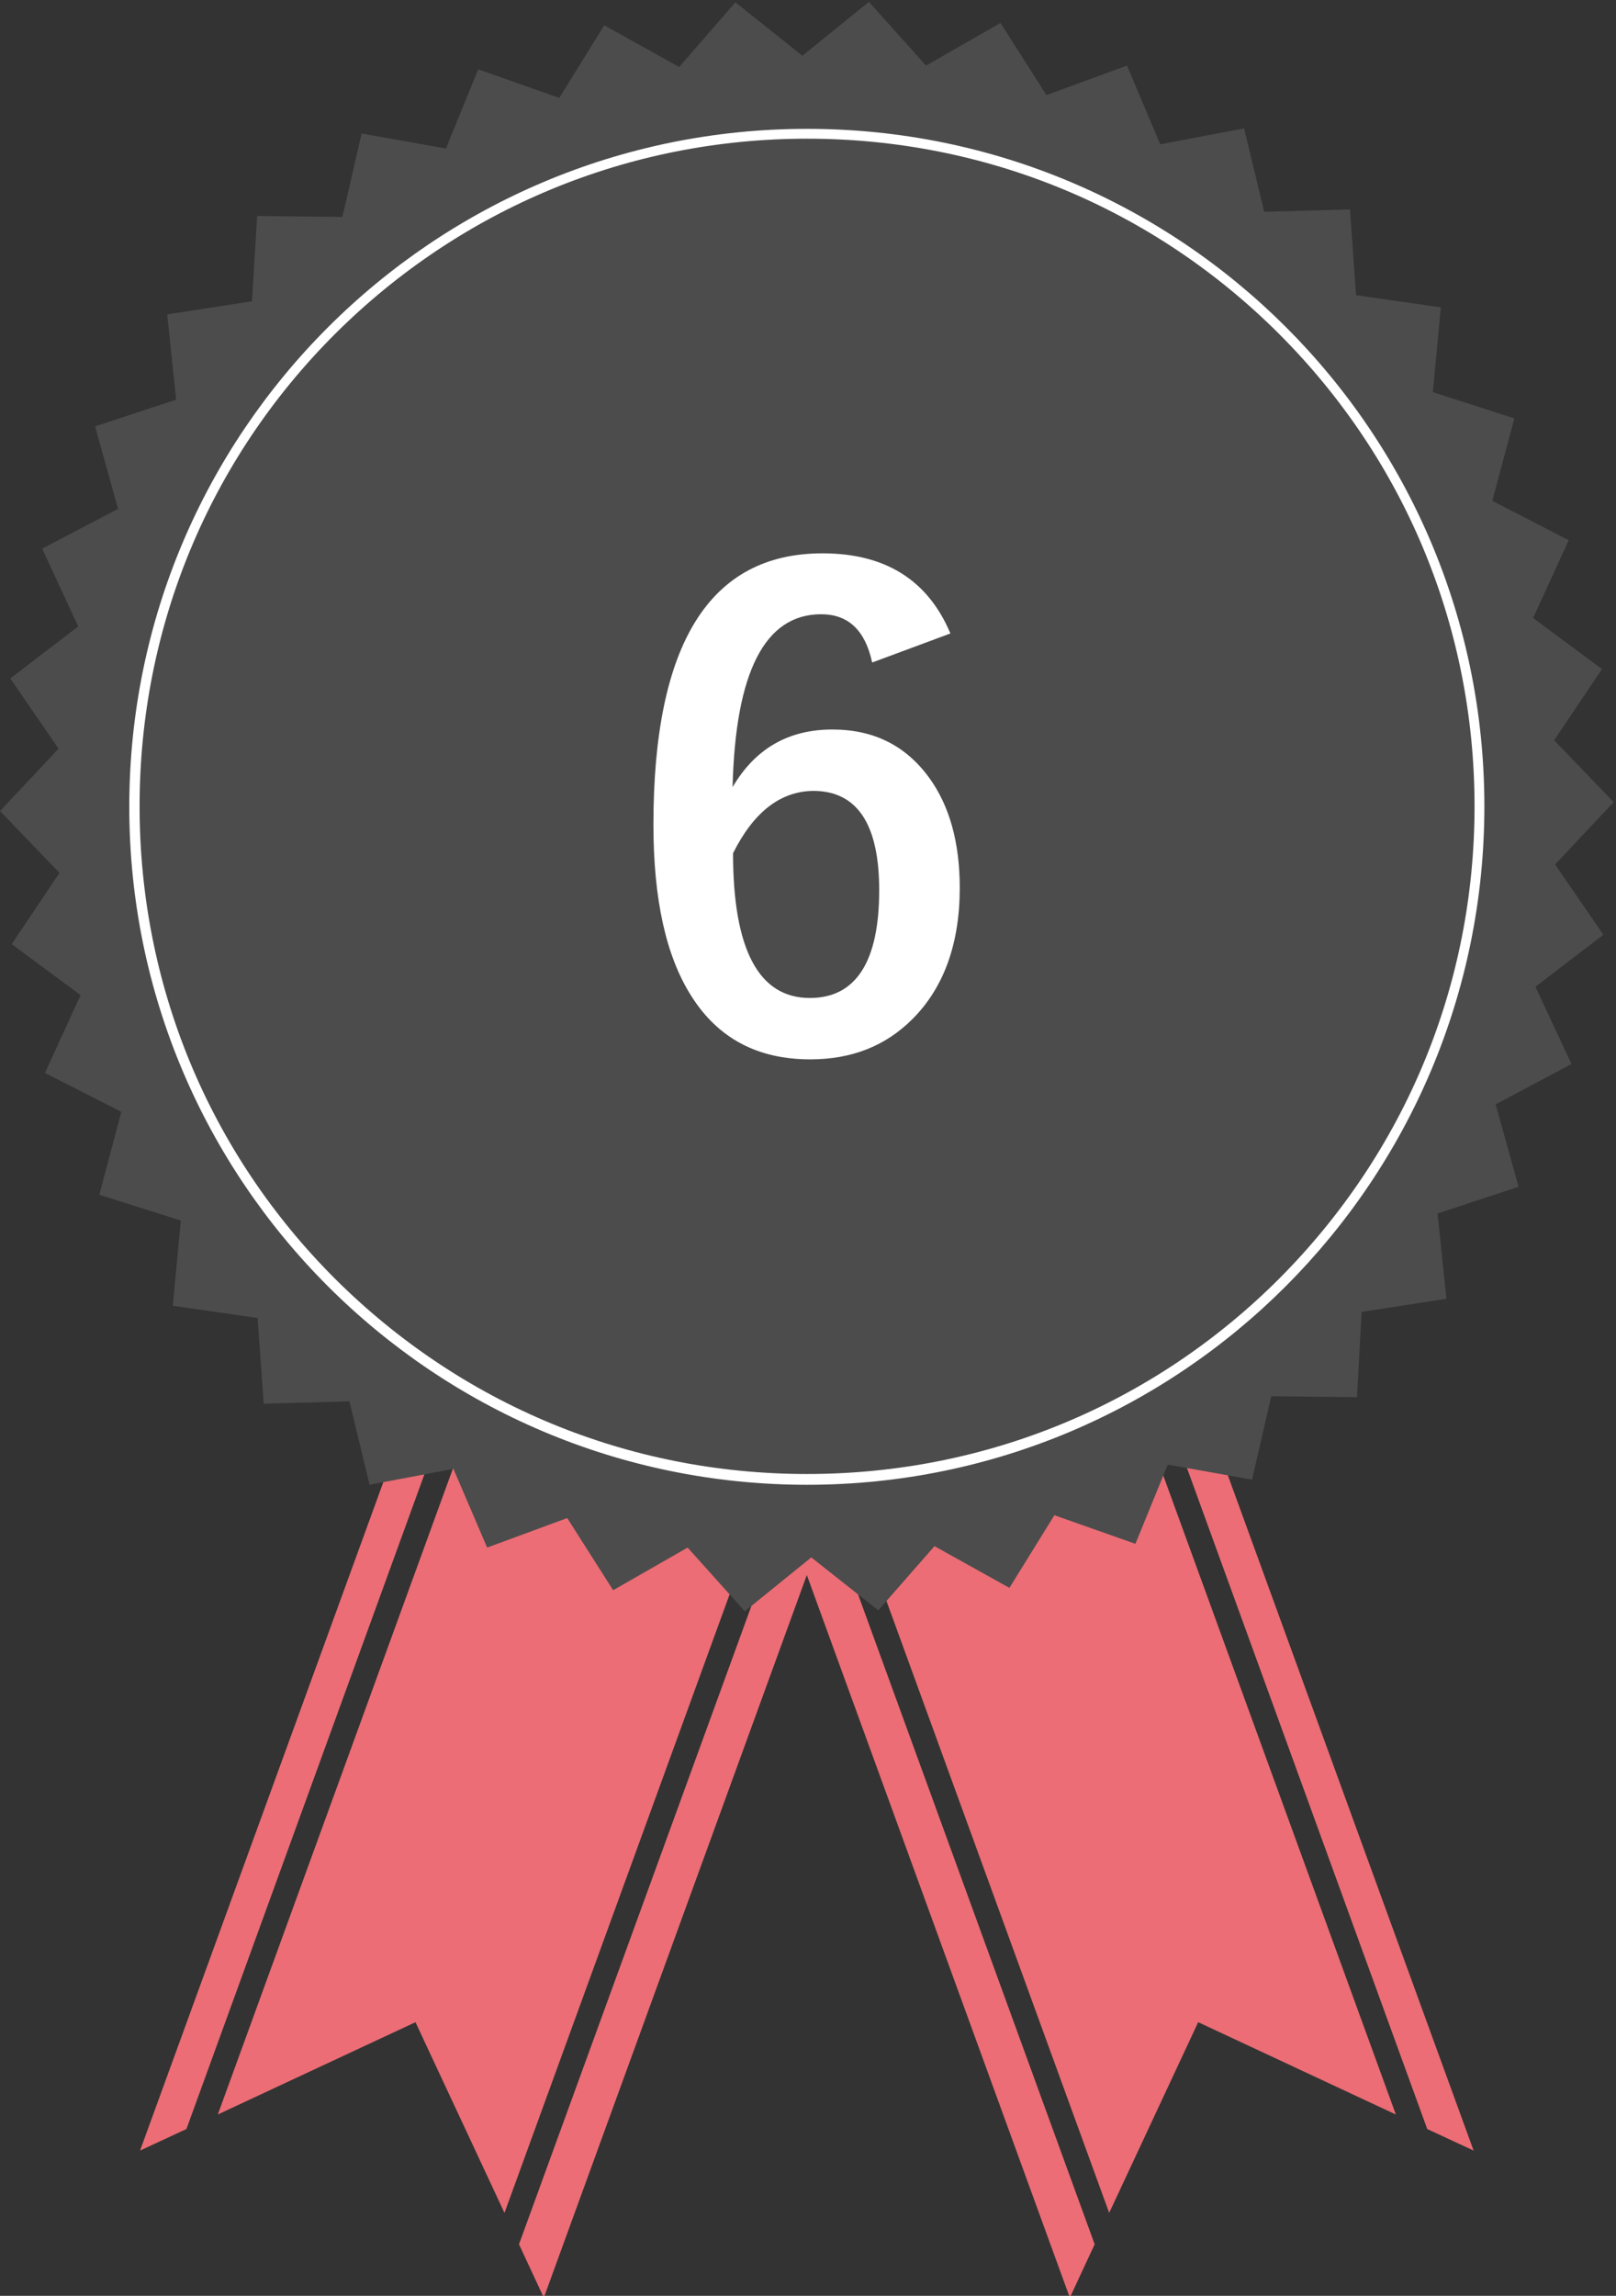 <?xml version="1.0" encoding="utf-8"?>
<!-- Generator: Adobe Illustrator 25.2.3, SVG Export Plug-In . SVG Version: 6.00 Build 0)  -->
<svg version="1.1" id="レイヤー_1" xmlns="http://www.w3.org/2000/svg" xmlns:xlink="http://www.w3.org/1999/xlink" x="0px"
	 y="0px" viewBox="0 0 345 490" style="enable-background:new 0 0 345 490;" xml:space="preserve">
<rect x="0" y="0" width="345" height="490" fill="#333333" stroke="none"/>
<style type="text/css">
	.st0{fill:#EC6D75;}
	.st1{fill:#4C4C4C;}
	.st2{fill:#FFFFFF;}
</style>
<g>
	<g>
		<polygon class="st0" points="180.9,312.4 116.1,490.4 110.8,479 172.6,309.3 		"/>
		<polygon class="st0" points="167.7,307.5 107.7,472.3 88.7,431.6 46.5,451.3 106.9,285.4 		"/>
		<polygon class="st0" points="94.7,281 101.9,283.6 39.8,454.4 29.9,459 		"/>
	</g>
	<g>
		<polygon class="st0" points="163.6,312.4 228.4,490.4 233.7,479 171.9,309.3 		"/>
		<polygon class="st0" points="176.8,307.5 236.8,472.3 255.8,431.6 298,451.3 237.6,285.4 		"/>
		<polygon class="st0" points="249.8,281 242.6,283.6 304.7,454.4 314.6,459 		"/>
	</g>
</g>
<polygon class="st1" points="215.5,338.9 199.5,330 187.5,343.7 173.2,332.4 159,343.9 146.8,330.3 130.9,339.4 121.1,324 
	104,330.3 96.8,313.5 78.9,316.9 74.6,299.1 56.3,299.6 55,281.3 36.9,278.7 38.6,260.5 21.2,255 25.9,237.3 9.6,229 17.2,212.4 
	2.5,201.5 12.7,186.3 0,173.1 12.5,159.8 2.2,144.8 16.7,133.7 9,117.1 25.2,108.6 20.3,91 37.6,85.3 35.7,67.1 53.8,64.3 
	54.9,46.1 73.1,46.3 77.2,28.5 95.2,31.7 102.1,14.8 119.4,20.9 129,5.4 145,14.3 157,0.5 171.3,11.9 185.5,0.4 197.7,14 213.6,4.9 
	223.4,20.3 240.6,14 247.7,30.8 265.6,27.4 269.9,45.2 288.2,44.7 289.5,63 307.6,65.6 305.9,83.7 323.3,89.3 318.6,106.9 
	334.9,115.3 327.3,131.9 342,142.8 331.8,158 344.5,171.2 332,184.5 342.3,199.5 327.8,210.6 335.5,227.1 319.3,235.7 324.2,253.3 
	306.9,259 308.8,277.2 290.7,280 289.7,298.2 271.4,298 267.3,315.8 249.3,312.6 242.4,329.5 225.1,323.4 "/>
<g>
	<path class="st2" d="M172.3,29.6c38.1,0,73.9,14.8,100.8,41.7c26.9,26.9,41.7,62.7,41.7,100.8c0,38.1-14.8,73.8-41.7,100.8
		c-26.9,26.9-62.7,41.7-100.8,41.7c-38.1,0-73.8-14.8-100.8-41.7C44.6,246,29.8,210.2,29.8,172.1c0-38.1,14.8-73.9,41.7-100.8
		C98.4,44.5,134.2,29.6,172.3,29.6 M172.3,27.5c-79.9,0-144.7,64.8-144.7,144.7c0,79.9,64.8,144.7,144.7,144.7
		S316.9,252,316.9,172.1C316.9,92.2,252.2,27.5,172.3,27.5L172.3,27.5z"/>
</g>
<g>
	<path class="st2" d="M202.9,135.2l-16.7,6.2c-1.5-6.9-5.1-10.3-10.9-10.3c-12,0-18.3,12.3-18.9,36.9c4.8-8.2,11.9-12.3,21.3-12.3
		c8.8,0,15.6,3.4,20.6,10.2c4.4,6,6.6,13.9,6.6,23.6c0,11.9-3.4,21.3-10.1,28c-5.7,5.7-12.9,8.6-21.8,8.6
		c-11.3,0-19.7-4.5-25.4-13.5c-5.4-8.5-8.1-20.6-8.1-36.6c0-38.6,12-57.9,36.1-57.9C189,118.1,198.1,123.8,202.9,135.2z
		 M156.5,182.1c0,20.6,5.5,30.9,16.4,30.9c9.8,0,14.8-7.7,14.8-23c0-14.1-4.7-21.2-14.1-21.2C166.6,168.9,160.9,173.3,156.5,182.1z"
		/>
</g>
</svg>
